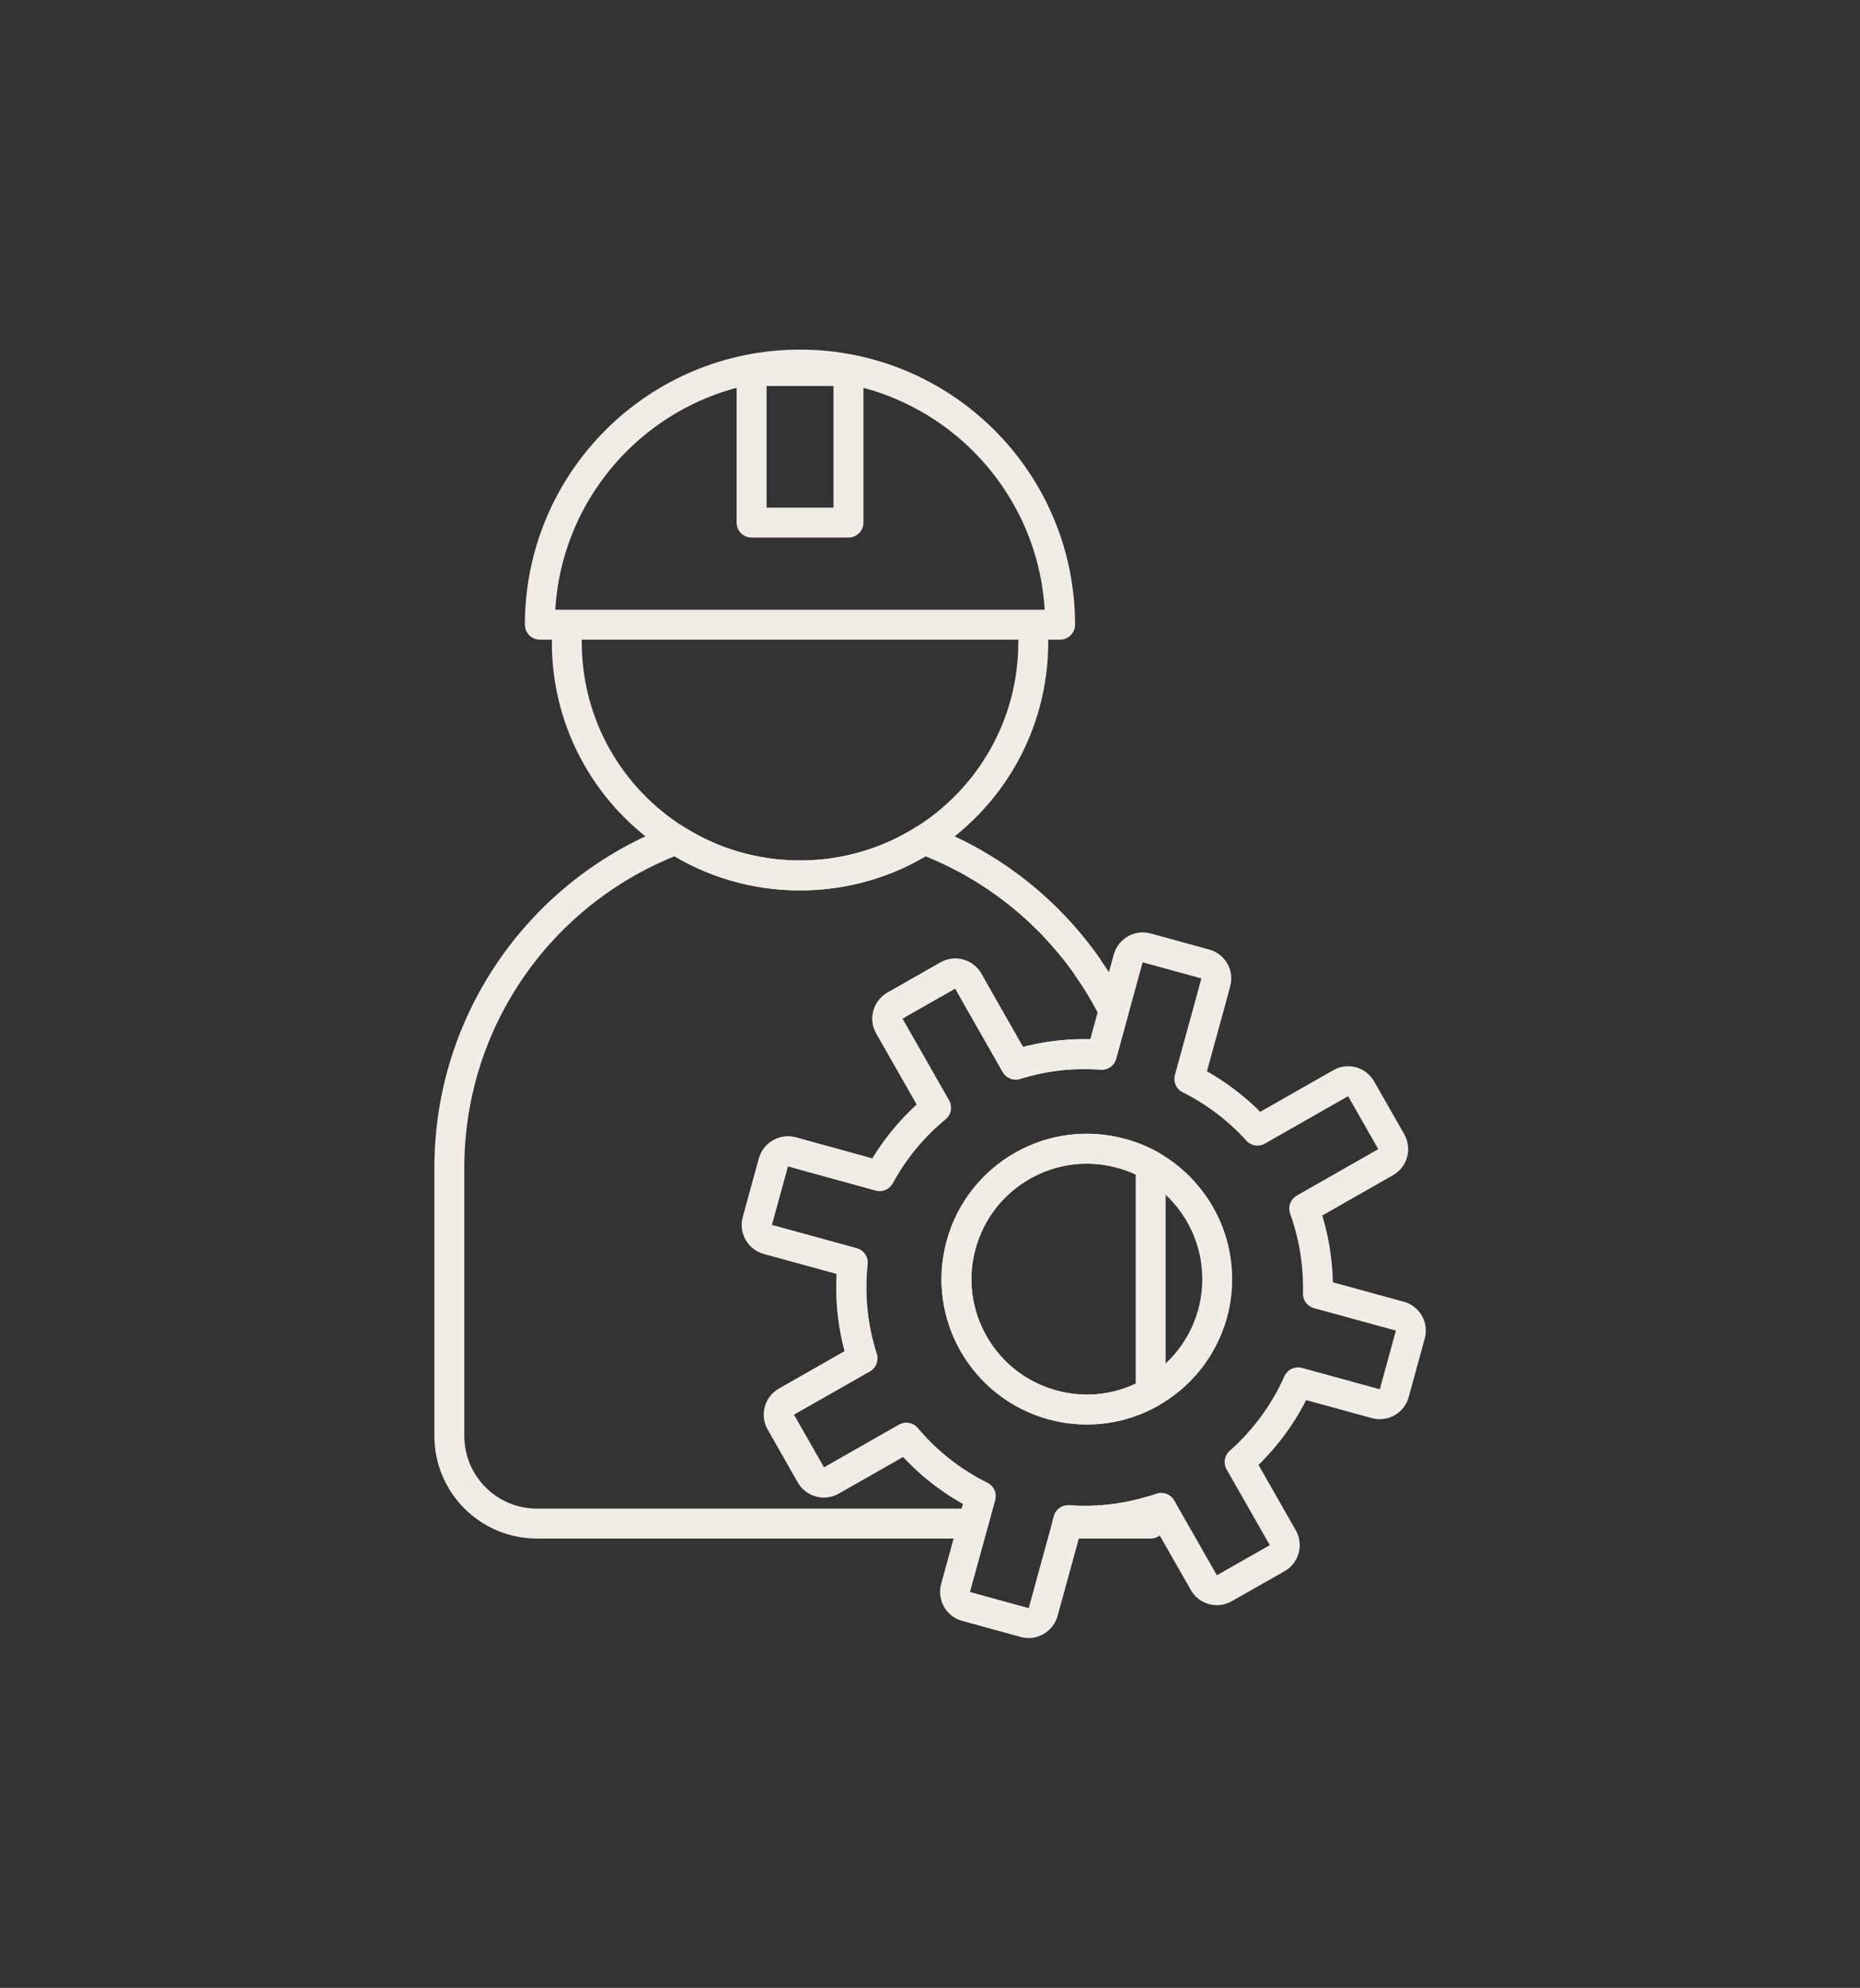 <?xml version="1.0" encoding="UTF-8"?>
<svg id="Layer_1" xmlns="http://www.w3.org/2000/svg" viewBox="0 0 310.7 332.05">
  <rect x="0" y="0" width="310.7" height="332.05" fill="#333333" stroke="none"/>
  <defs>
    <style>
      .cls-1 {
        fill: none;
        stroke: #f2ece7;
        stroke-linecap: round;
        stroke-linejoin: round;
        stroke-width: 5px;
      }
    </style>
  </defs>
  <path class="cls-1" d="M181.76,161.66c-1.99-2.87-4.25-5.55-6.7-8.02-5.82-5.82-12.86-10.42-20.7-13.38-3,1.89-6.28,3.39-9.76,4.4-3.47,1.02-7.15,1.57-10.96,1.57-7.61,0-14.72-2.18-20.72-5.97h-.02c-11.15,4.23-20.69,11.75-27.39,21.4-6.58,9.48-10.45,20.99-10.45,33.41v44.79c0,8.09,6.56,14.64,14.64,14.64h72.84l1.25-4.56c-4.86-2.4-9.06-5.76-12.42-9.76l-12.51,7.13c-1.21.69-2.75.27-3.43-.94l-5.02-8.81c-.69-1.21-.27-2.75.95-3.43l12.68-7.22c-1.63-5.07-2.22-10.49-1.63-15.98l-14.15-3.88c-1.34-.36-2.14-1.75-1.77-3.09l2.68-9.78c.37-1.34,1.76-2.12,3.1-1.76l14.64,4.03c2.42-4.45,5.63-8.28,9.41-11.4l-7.78-13.65c-.69-1.21-.27-2.74.95-3.42l1.24-.71,7.58-4.31c1.2-.69,2.74-.27,3.42.94l1.91,3.38,6.02,10.56c4.56-1.43,9.42-2.01,14.35-1.64l2.01-7.34c-1.25-2.51-2.69-4.91-4.28-7.18ZM187.31,192.66c-11.6-3.19-23.58,3.65-26.76,15.26-3.19,11.59,3.64,23.57,15.24,26.75,5.76,1.58,11.6.7,16.42-2.02v-38c-1.52-.84-3.16-1.52-4.9-1.99ZM178.43,253.95l-.15.55h13.94v-2.07c-4.39,1.31-9.05,1.85-13.78,1.51Z"/>
  <path class="cls-1" d="M172.6,107.26c0,13.92-7.27,26.12-18.24,33.01-6,3.79-13.1,5.97-20.71,5.97s-14.72-2.18-20.71-5.97c-10.97-6.87-18.26-19.08-18.26-33.01"/>
  <path class="cls-1" d="M177.08,104.35h-86.9c0-24.01,19.46-43.45,43.45-43.45s43.45,19.44,43.45,43.45Z"/>
  <rect class="cls-1" x="125.55" y="61.98" width="16.18" height="25.32"/>
  <path class="cls-1" d="M233.79,219.84l-13.64-3.74c.06-2.23-.08-4.42-.39-6.58-.37-2.63-1.02-5.18-1.9-7.64l13.6-7.75c1.21-.69,1.62-2.22.94-3.42l-5.03-8.83c-.69-1.21-2.21-1.63-3.41-.94l-2.54,1.44-11.37,6.48c-3.17-3.5-7.01-6.46-11.38-8.64l3.56-12.96.85-3.14c.38-1.35-.41-2.73-1.75-3.1l-9.78-2.68c-.36-.11-.74-.11-1.07-.06-.94.16-1.75.84-2.02,1.82l-1.97,7.15-.43,1.59-2.01,7.34c-4.93-.37-9.78.21-14.35,1.64l-6.02-10.56-1.91-3.38c-.69-1.21-2.23-1.63-3.42-.94l-7.58,4.31-1.24.71c-1.21.69-1.64,2.22-.95,3.42l7.78,13.65c-3.78,3.12-6.99,6.95-9.41,11.4l-14.64-4.03c-1.34-.36-2.73.42-3.1,1.76l-2.68,9.78c-.37,1.34.43,2.73,1.77,3.09l14.15,3.88c-.59,5.49,0,10.91,1.63,15.98l-12.68,7.22c-1.21.69-1.64,2.23-.95,3.43l5.02,8.81c.69,1.21,2.22,1.63,3.43.94l12.51-7.13c3.36,4,7.56,7.36,12.42,9.76l-1.25,4.56-2.96,10.77c-.36,1.34.42,2.73,1.76,3.09l5.02,1.38,4.76,1.31c1.19.33,2.39-.25,2.91-1.31.08-.13.13-.29.18-.45l4.06-14.79.15-.55c4.73.33,9.39-.2,13.78-1.51.58-.17,1.16-.35,1.73-.55l7.12,12.49c.69,1.21,2.22,1.63,3.42.94l8.83-5.02c1.2-.68,1.63-2.22.94-3.42l-7.21-12.64c4.08-3.62,7.45-8.12,9.76-13.31l13.09,3.59c1.31.3,2.62-.48,2.98-1.79l2.68-9.78c.37-1.34-.42-2.73-1.76-3.09ZM202.56,219.43c-1.61,5.83-5.45,10.47-10.35,13.22-4.82,2.72-10.66,3.6-16.42,2.02-11.59-3.19-18.42-15.16-15.24-26.75,3.19-11.6,15.16-18.44,26.76-15.26,1.74.47,3.38,1.15,4.9,1.99,2.41,1.36,4.5,3.14,6.19,5.22,2.94,3.59,4.7,8.07,4.9,12.79.11,2.23-.12,4.51-.74,6.77Z"/>
  <rect class="cls-1" x="83.16" y="104.35" width="100.96" height="0"/>
</svg>